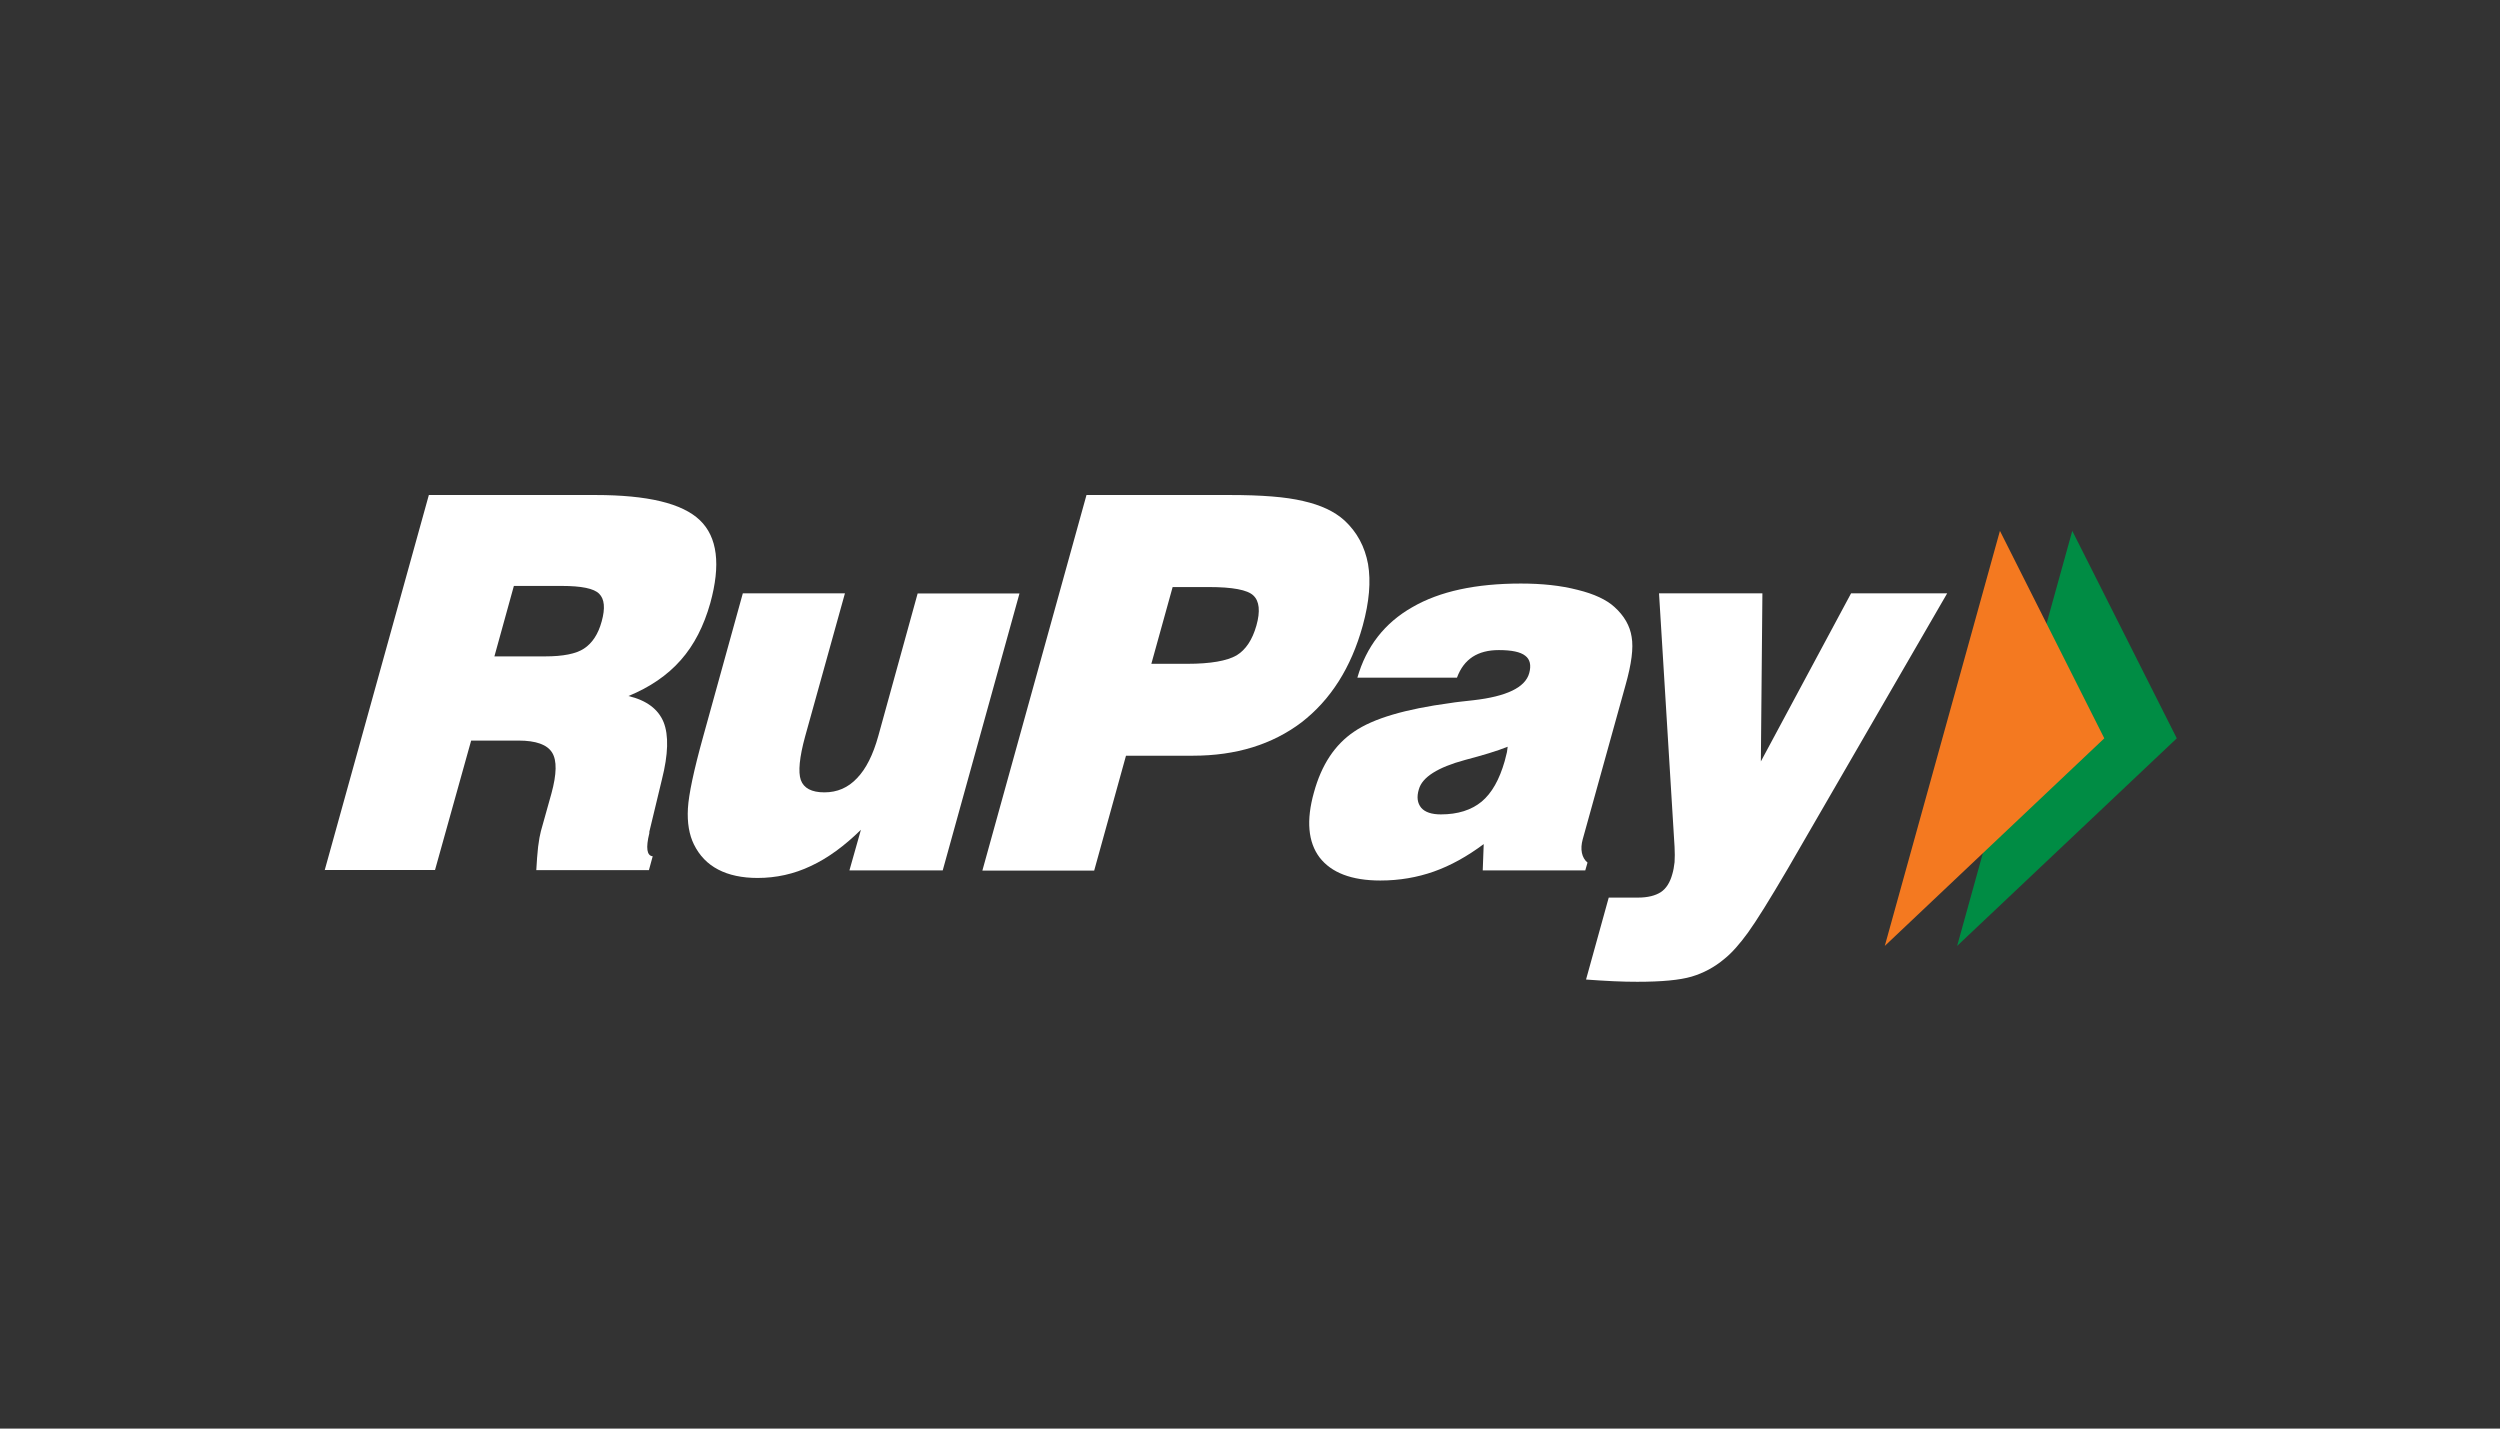 <?xml version="1.0" encoding="utf-8"?>
<!-- Generator: Adobe Illustrator 23.0.0, SVG Export Plug-In . SVG Version: 6.00 Build 0)  -->
<svg version="1.1" id="Layer_1" xmlns="http://www.w3.org/2000/svg" xmlns:xlink="http://www.w3.org/1999/xlink" x="0px" y="0px"
	 viewBox="0 0 630 360" style="enable-background:new 0 0 630 360;" xml:space="preserve">
<rect x="0" y="0" width="630" height="360" fill="#333333" stroke="none"/>
<style type="text/css">
	.st0{display:none;}
	.st1{display:inline;fill:#0F0F0F;}
	.st2{fill:#008C44;}
	.st3{fill:#F47920;}
	.st4{fill:#FFFFFF;}
</style>
<g class="st0">
	<rect x="-43.1" y="-12.1" class="st1" width="715" height="390.6"/>
</g>
<g>
	<g id="g234" transform="matrix(0.353,0,0,-0.353,67.798,1.403)">
		<path id="path236" class="st2" d="M1287.3-375l74.6-148.1l-156.8-148.2L1287.3-375z"/>
	</g>
	<g id="g238" transform="matrix(0.353,0,0,-0.353,64.991,1.403)">
		<path id="path240" class="st3" d="M1243.6-375l74.5-148.1l-156.7-148.2L1243.6-375z"/>
	</g>
	<g id="g242" transform="matrix(0.353,0,0,-0.353,0.016,14.573)">
		<path id="path244" class="st4" d="M231.7-580.1l74.4,268H425c37.2,0,62-5.9,74.6-18c12.5-12,15-31.7,7.4-59.2
			c-4.6-16.3-11.5-29.9-21.1-40.7c-9.5-10.8-22-19.3-37.3-25.6c13-3.1,21.3-9.4,25.1-18.7c3.7-9.3,3.3-23-1.2-40.8l-9-37.4l0-1
			c-2.6-10.5-1.8-16.1,2.4-16.5l-2.7-9.9h-80.4c0.3,6.3,0.8,11.9,1.3,16.7c0.6,4.8,1.3,8.6,2,11.2l7.5,26.8
			c3.8,13.9,4,23.6,0.5,29.2c-3.5,5.7-11.5,8.6-24,8.6h-33.8l-25.8-92.4H231.7z M352.9-427.3h36.2c12.7,0,22.1,1.8,27.8,5.6
			c5.8,3.8,10.1,10.2,12.6,19.4c2.6,9.4,2,15.9-1.8,19.7c-3.7,3.8-12.7,5.6-26.8,5.6h-34.1L352.9-427.3z"/>
	</g>
	<g id="g246" transform="matrix(0.353,0,0,-0.353,26.966,3.831)">
		<path id="path248" class="st4" d="M651.4-412.8l-54.8-197.7h-66.6l8.2,29c-11.7-11.5-23.7-20.3-35.8-25.9c-12-5.7-24.7-8.5-38-8.5
			c-11,0-20.5,2-28.1,6c-7.7,4-13.4,10-17.3,17.9c-3.4,6.9-4.9,15.5-4.3,25.8c0.6,10.1,4.2,27.1,10.8,50.9l28.4,102.6h72.9
			l-28.4-102.1c-4.1-14.9-5.1-25.5-3.1-31.2c2.1-5.8,7.7-8.8,16.8-8.8c9.2,0,16.9,3.3,23.3,10.1c6.5,6.7,11.5,16.8,15.2,30.1
			l28.1,101.8H651.4z"/>
	</g>
	<g id="g250" transform="matrix(0.353,0,0,-0.353,25.53,14.573)">
		<path id="path252" class="st4" d="M629-580.1l74.3,268h102.2c22.6,0,40-1.3,52.5-4.3c12.4-2.8,22.2-7.3,29.4-13.8
			c9.1-8.4,14.6-18.8,16.9-31.2c2.1-12.4,0.9-26.9-3.8-44c-8.3-30-22.9-52.9-43.7-69c-20.9-15.8-46.7-23.8-77.5-23.8h-47.8l-22.7-82
			H629z M749.6-432.6h25.7c16.6,0,28.3,2.1,35.1,6c6.6,4,11.3,11.1,14.2,21.3c2.9,10.3,2.1,17.5-2.2,21.5c-4.2,4-14.8,6-31.9,6
			h-25.7L749.6-432.6z"/>
	</g>
	<g id="g254" transform="matrix(0.353,0,0,-0.353,44.935,14.573)">
		<path id="path256" class="st4" d="M931.2-580.1l0.7,18.8c-11.8-8.8-23.7-15.4-35.6-19.6c-11.9-4.2-24.6-6.4-38.2-6.4
			c-20.6,0-35,5.6-43.4,16.5c-8.2,10.9-9.6,26.5-4,46.4c5.4,19.7,14.9,34.1,28.7,43.4c13.7,9.4,36.6,16.1,68.7,20.4
			c4.1,0.7,9.5,1.2,16.4,2c23.7,2.7,37.1,9.1,39.9,19.4c1.5,5.6,0.6,9.8-2.9,12.4c-3.4,2.7-9.7,4-18.8,4c-7.6,0-13.7-1.6-18.7-4.8
			c-5-3.3-8.7-8.1-11.2-14.9h-71.1c6.4,22.3,19.5,39.1,39.2,50.3c19.6,11.4,45.5,16.9,77.5,16.9c15.1,0,28.5-1.4,40.5-4.5
			c11.9-2.9,20.7-7.1,26.3-12.2c7-6.3,11.1-13.5,12.3-21.4c1.4-7.9-0.1-19.3-4.3-34.2l-30.6-110.2c-1-3.6-1.2-6.8-0.6-9.8
			c0.6-2.8,1.9-5.2,4-6.9l-1.6-5.6H931.2z M949-491.8c-7.7-3.1-17.8-6.1-30.3-9.4c-19.6-5.3-30.7-12.3-33.1-21
			c-1.7-5.6-1-9.9,1.7-13.2c2.7-3.1,7.4-4.7,14-4.7c12.1,0,21.8,3.1,29.1,9.1c7.3,6.1,12.7,15.7,16.5,29c0.7,2.8,1.2,4.8,1.6,6.4
			L949-491.8z"/>
	</g>
	<g id="g258" transform="matrix(0.353,0,0,-0.353,48.941,18.806)">
		<path id="path260" class="st4" d="M993.6-646l16.2,58.5h20.9c7,0,12.4,1.4,16.3,3.9c3.9,2.6,6.6,7,8.2,12.9
			c0.8,2.6,1.2,5.3,1.6,8.5c0.2,3.3,0.2,6.8,0,10.8l-11.1,181.1h73.8l-1.1-120l64.4,120h68.6l-113.9-196.8
			c-12.9-22-22.3-37.1-28.3-45.4c-5.9-8.1-11.5-14.5-16.9-18.8c-7-5.9-14.9-10.1-23.3-12.6c-8.5-2.5-21.4-3.7-38.8-3.7
			c-5,0-10.8,0.1-17,0.4C1006.9-646.9,1000.4-646.5,993.6-646"/>
	</g>
</g>
</svg>
